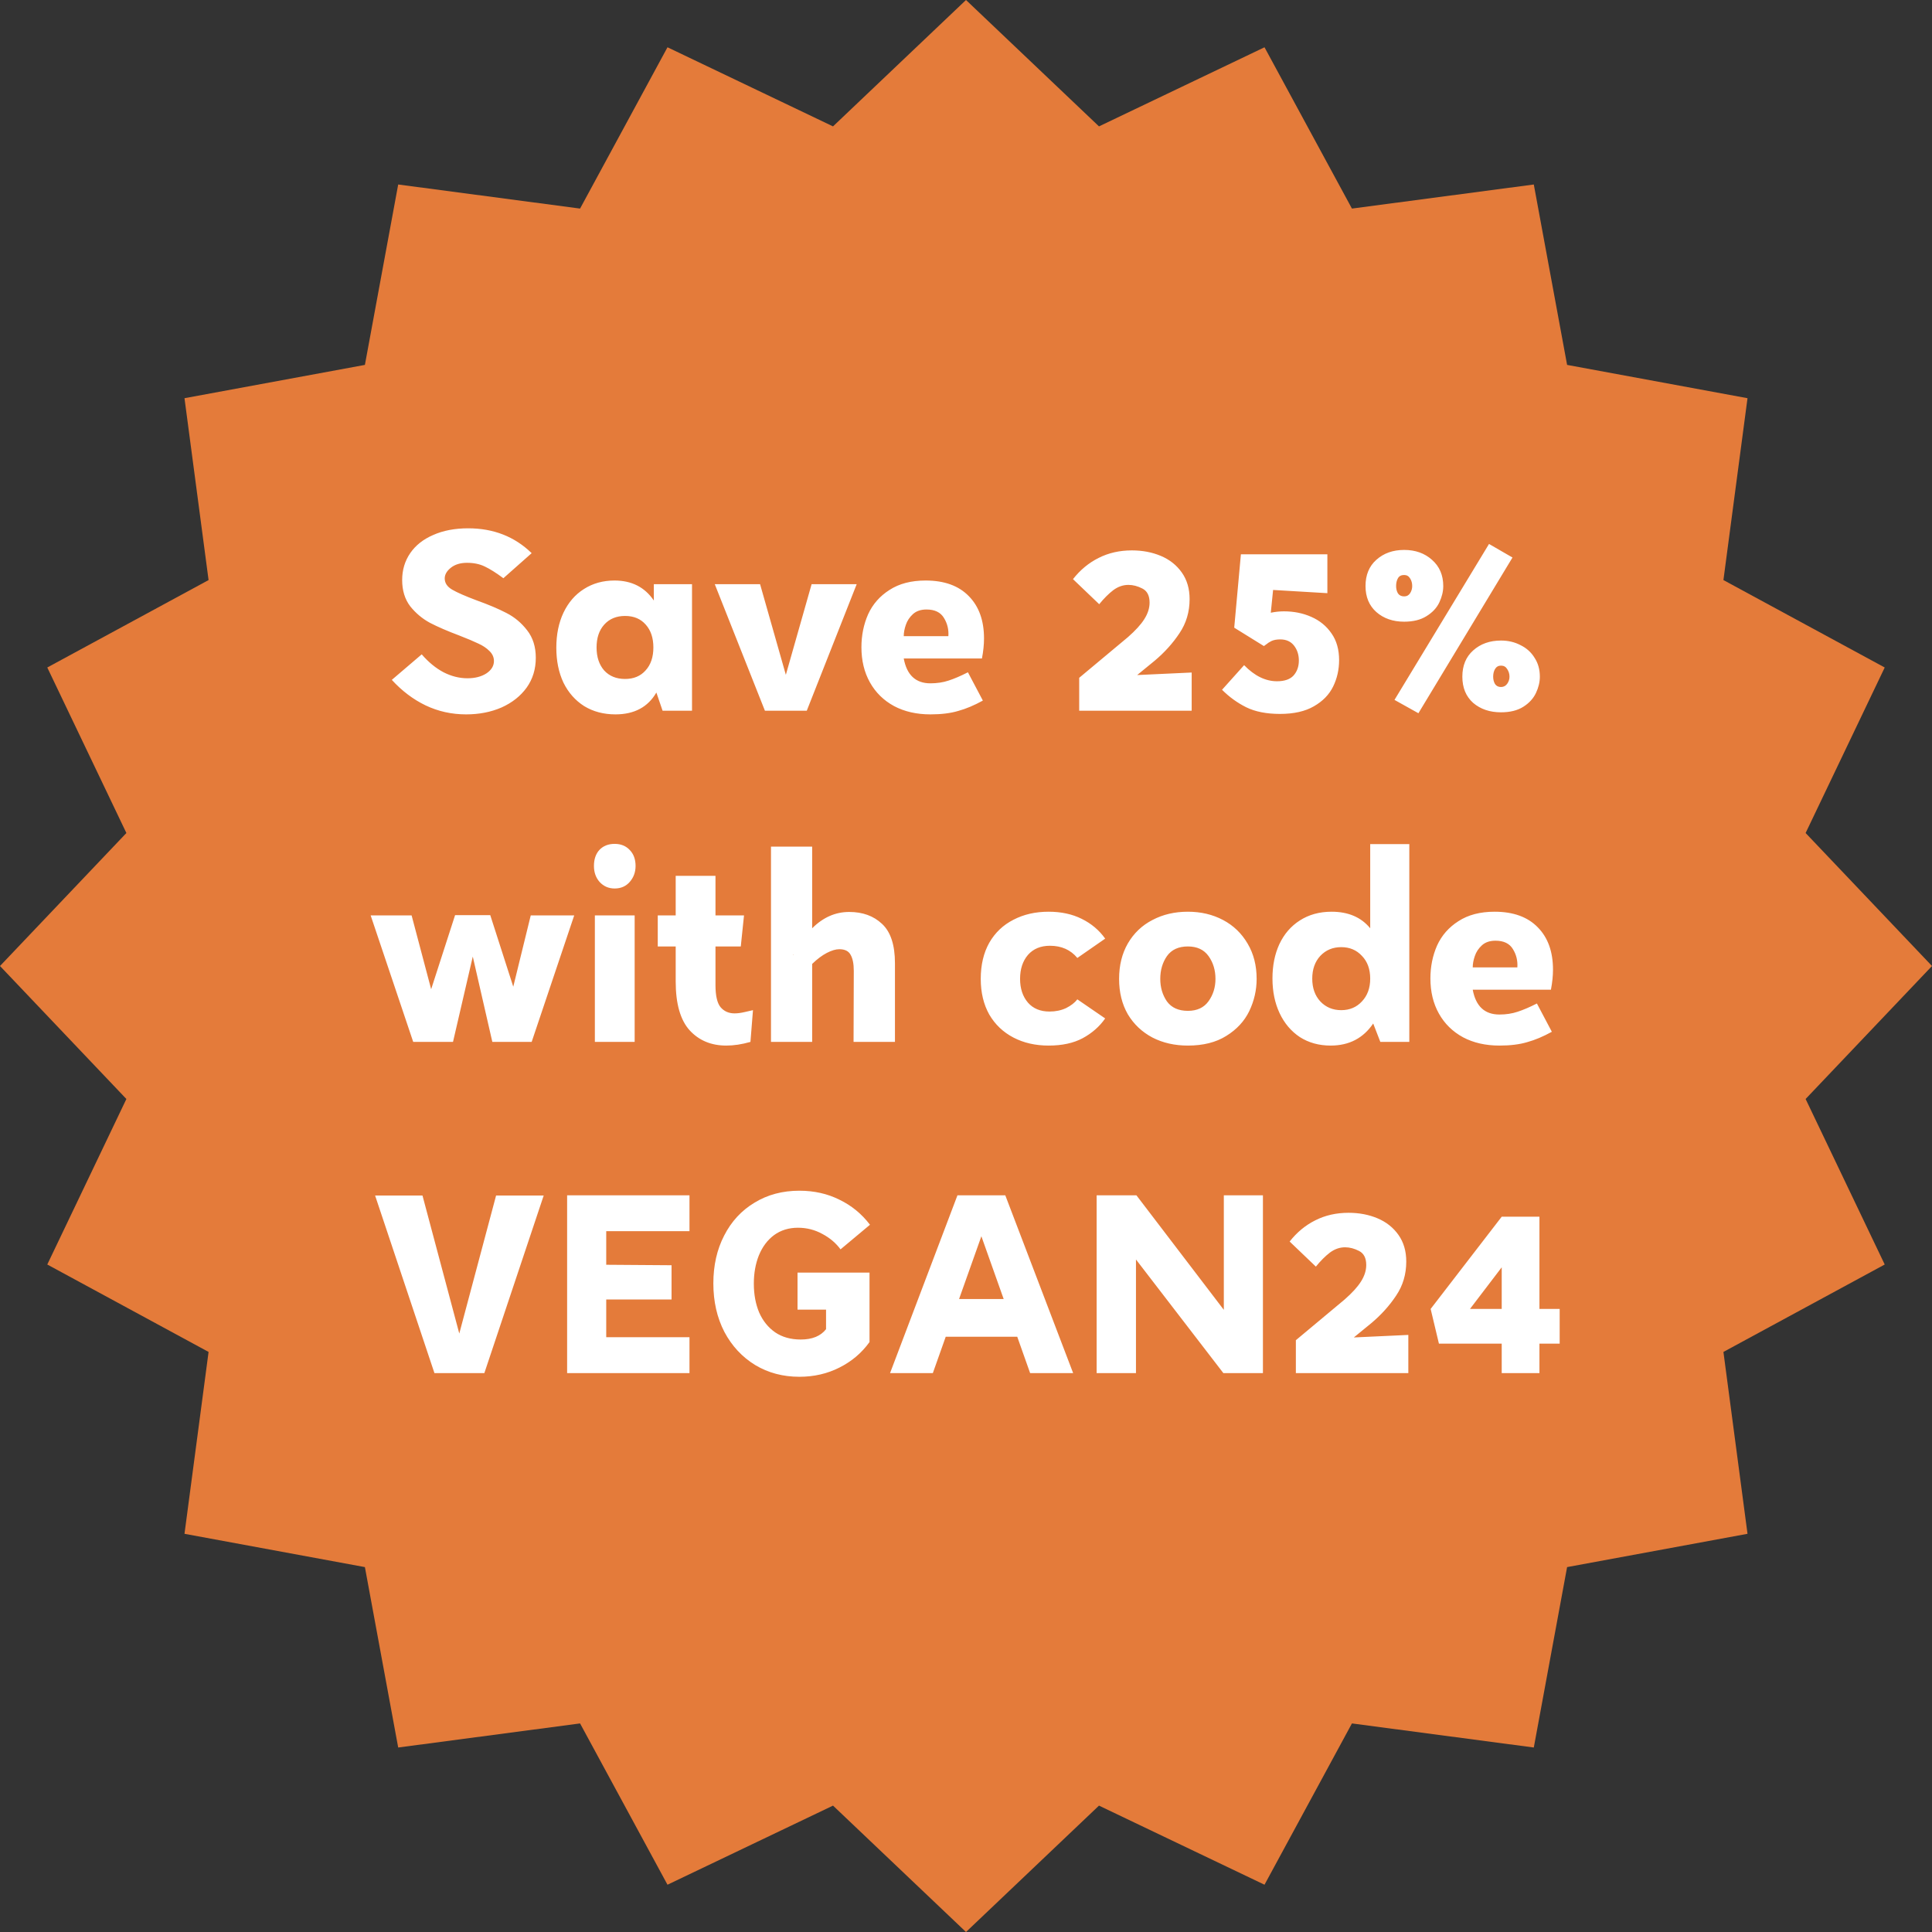 <svg width="280" height="280" viewBox="0 0 280 280" fill="none" xmlns="http://www.w3.org/2000/svg">
<rect x="0" y="0" width="280" height="280" fill="#333333" stroke="none"/>
<path d="M140 0L159.273 18.317L183.262 6.852L195.932 30.228L222.29 26.738L227.116 52.884L253.262 57.71L249.772 84.068L273.148 96.738L261.683 120.727L280 140L261.683 159.273L273.148 183.262L249.772 195.932L253.262 222.29L227.116 227.116L222.29 253.262L195.932 249.772L183.262 273.148L159.273 261.683L140 280L120.727 261.683L96.738 273.148L84.068 249.772L57.71 253.262L52.884 227.116L26.738 222.29L30.228 195.932L6.852 183.262L18.317 159.273L0 140L18.317 120.727L6.852 96.738L30.228 84.068L26.738 57.71L52.884 52.884L57.71 26.738L84.068 30.228L96.738 6.852L120.727 18.317L140 0Z" fill="#E47B3A"/>
<path d="M61.685 102.233C59.885 101.367 58.252 100.133 56.785 98.533L61.118 94.833C62.096 95.967 63.152 96.833 64.285 97.433C65.418 98.011 66.574 98.3 67.752 98.3C68.841 98.3 69.752 98.067 70.485 97.6C71.218 97.111 71.585 96.511 71.585 95.8C71.585 95.244 71.363 94.756 70.918 94.333C70.496 93.911 69.963 93.556 69.318 93.267C68.674 92.956 67.752 92.567 66.552 92.1C64.841 91.456 63.429 90.844 62.318 90.267C61.207 89.667 60.252 88.867 59.452 87.867C58.674 86.844 58.285 85.578 58.285 84.067C58.285 82.6 58.674 81.3 59.452 80.167C60.229 79.033 61.34 78.156 62.785 77.533C64.229 76.889 65.918 76.567 67.852 76.567C71.518 76.567 74.585 77.767 77.052 80.167L72.952 83.8C71.907 83.022 71.007 82.456 70.252 82.1C69.518 81.744 68.663 81.567 67.685 81.567C66.707 81.567 65.918 81.811 65.318 82.3C64.74 82.767 64.452 83.278 64.452 83.833C64.452 84.5 64.818 85.044 65.552 85.467C66.285 85.889 67.452 86.4 69.052 87C70.785 87.622 72.229 88.233 73.385 88.833C74.563 89.433 75.563 90.267 76.385 91.333C77.229 92.4 77.652 93.733 77.652 95.333C77.652 96.978 77.207 98.422 76.318 99.667C75.429 100.889 74.218 101.844 72.685 102.533C71.152 103.2 69.441 103.533 67.552 103.533C65.463 103.533 63.507 103.1 61.685 102.233ZM100.292 84.667V103H96.025L95.126 100.367C93.903 102.478 91.925 103.533 89.192 103.533C87.481 103.533 85.97 103.133 84.659 102.333C83.37 101.511 82.37 100.378 81.659 98.933C80.97 97.467 80.626 95.778 80.626 93.867C80.626 91.956 80.97 90.267 81.659 88.8C82.37 87.311 83.359 86.167 84.626 85.367C85.914 84.544 87.392 84.133 89.059 84.133C91.548 84.133 93.448 85.1 94.759 87.033V84.667H100.292ZM90.592 98.4C91.837 98.4 92.826 97.989 93.559 97.167C94.314 96.344 94.692 95.233 94.692 93.833C94.692 92.456 94.326 91.356 93.592 90.533C92.859 89.689 91.859 89.267 90.592 89.267C89.326 89.267 88.314 89.689 87.559 90.533C86.826 91.356 86.459 92.456 86.459 93.833C86.459 95.211 86.826 96.322 87.559 97.167C88.314 97.989 89.326 98.4 90.592 98.4ZM124.157 84.667L116.924 103H110.857L103.591 84.667H110.157L113.891 97.8L117.624 84.667H124.157ZM126.078 98.9C125.255 97.433 124.844 95.733 124.844 93.8C124.844 92.089 125.166 90.5 125.811 89.033C126.478 87.567 127.511 86.389 128.911 85.5C130.311 84.589 132.055 84.133 134.144 84.133C136.855 84.133 138.944 84.889 140.411 86.4C141.878 87.889 142.611 89.933 142.611 92.533C142.611 93.422 142.511 94.389 142.311 95.433H130.978C131.422 97.833 132.711 99.033 134.844 99.033C135.8 99.033 136.678 98.9 137.478 98.633C138.3 98.367 139.233 97.967 140.278 97.433L142.444 101.533C141.2 102.222 140.011 102.722 138.878 103.033C137.766 103.367 136.422 103.533 134.844 103.533C132.844 103.533 131.089 103.133 129.578 102.333C128.066 101.511 126.9 100.367 126.078 98.9ZM131.278 90.567C131.078 91.144 130.978 91.689 130.978 92.2H137.444C137.511 91.244 137.3 90.367 136.811 89.567C136.322 88.744 135.478 88.333 134.278 88.333C133.455 88.333 132.8 88.556 132.311 89C131.822 89.444 131.478 89.967 131.278 90.567ZM172.706 97.467V103H156.406V98.233L163.473 92.333C164.562 91.378 165.351 90.511 165.84 89.733C166.351 88.933 166.606 88.133 166.606 87.333C166.606 86.333 166.262 85.656 165.573 85.3C164.884 84.944 164.206 84.767 163.54 84.767C162.762 84.767 162.028 85.022 161.34 85.533C160.673 86.044 159.995 86.722 159.306 87.567L155.506 83.933C156.551 82.6 157.784 81.578 159.206 80.867C160.651 80.133 162.262 79.767 164.04 79.767C165.573 79.767 166.973 80.033 168.24 80.567C169.506 81.1 170.517 81.9 171.273 82.967C172.028 84.033 172.406 85.322 172.406 86.833C172.406 88.678 171.917 90.322 170.94 91.767C169.984 93.211 168.795 94.533 167.373 95.733L164.806 97.833L172.706 97.467ZM186.073 88.6C187.518 88.6 188.84 88.867 190.04 89.4C191.262 89.933 192.24 90.733 192.973 91.8C193.707 92.844 194.073 94.133 194.073 95.667C194.073 97.044 193.785 98.322 193.207 99.5C192.629 100.678 191.696 101.633 190.407 102.367C189.14 103.1 187.507 103.467 185.507 103.467C183.551 103.467 181.918 103.144 180.607 102.5C179.318 101.856 178.151 101.011 177.107 99.967L180.307 96.4C181.818 97.956 183.407 98.733 185.073 98.733C186.162 98.733 186.962 98.456 187.473 97.9C187.985 97.322 188.24 96.6 188.24 95.733C188.24 94.889 188.007 94.167 187.54 93.567C187.073 92.967 186.407 92.667 185.54 92.667C185.029 92.667 184.607 92.744 184.273 92.9C183.962 93.056 183.718 93.211 183.54 93.367C183.362 93.5 183.24 93.589 183.173 93.633L178.873 90.967L179.84 80.333H192.373V85.967L184.507 85.5L184.173 88.8C184.818 88.667 185.451 88.6 186.073 88.6ZM219.201 80.8L205.567 103.367L202.101 101.433L215.801 78.833L219.201 80.8ZM199.467 81.133C200.534 80.178 201.878 79.7 203.501 79.7C205.123 79.7 206.467 80.178 207.534 81.133C208.623 82.089 209.167 83.356 209.167 84.933C209.167 85.711 208.978 86.5 208.601 87.3C208.223 88.1 207.601 88.767 206.734 89.3C205.889 89.833 204.812 90.1 203.501 90.1C201.878 90.1 200.534 89.633 199.467 88.7C198.423 87.767 197.901 86.511 197.901 84.933C197.901 83.333 198.423 82.067 199.467 81.133ZM204.367 83.833C204.167 83.5 203.878 83.333 203.501 83.333C203.078 83.333 202.778 83.489 202.601 83.8C202.423 84.111 202.334 84.489 202.334 84.933C202.334 85.333 202.423 85.689 202.601 86C202.801 86.289 203.101 86.433 203.501 86.433C203.878 86.433 204.167 86.278 204.367 85.967C204.567 85.656 204.667 85.311 204.667 84.933C204.667 84.511 204.567 84.144 204.367 83.833ZM213.501 94.267C214.567 93.311 215.912 92.833 217.534 92.833C218.578 92.833 219.523 93.056 220.367 93.5C221.234 93.922 221.912 94.533 222.401 95.333C222.912 96.111 223.167 97.022 223.167 98.067C223.167 98.844 222.978 99.633 222.601 100.433C222.223 101.233 221.612 101.9 220.767 102.433C219.923 102.967 218.845 103.233 217.534 103.233C215.912 103.233 214.567 102.778 213.501 101.867C212.456 100.933 211.934 99.667 211.934 98.067C211.934 96.467 212.456 95.2 213.501 94.267ZM218.434 96.967C218.234 96.633 217.934 96.467 217.534 96.467C217.156 96.467 216.867 96.633 216.667 96.967C216.489 97.278 216.401 97.644 216.401 98.067C216.401 98.467 216.489 98.822 216.667 99.133C216.867 99.422 217.156 99.567 217.534 99.567C217.912 99.567 218.212 99.411 218.434 99.1C218.656 98.789 218.767 98.444 218.767 98.067C218.767 97.667 218.656 97.3 218.434 96.967ZM83.219 132.667L77.053 151H71.353L68.519 138.633L65.653 151H59.886L53.719 132.667H59.653L62.486 143.367L65.953 132.633H71.053L74.386 143L76.919 132.667H83.219ZM86.879 123.167C87.434 122.589 88.168 122.3 89.079 122.3C89.99 122.3 90.723 122.6 91.279 123.2C91.834 123.778 92.112 124.544 92.112 125.5C92.112 126.389 91.834 127.156 91.279 127.8C90.723 128.444 89.99 128.767 89.079 128.767C88.212 128.767 87.49 128.456 86.912 127.833C86.356 127.211 86.079 126.433 86.079 125.5C86.079 124.522 86.345 123.744 86.879 123.167ZM91.979 132.667V151H86.212V132.667H91.979ZM103.693 142.767C103.693 144.3 103.938 145.367 104.427 145.967C104.938 146.567 105.615 146.867 106.46 146.867C106.904 146.867 107.404 146.8 107.96 146.667C108.538 146.533 108.927 146.444 109.127 146.4L108.76 151C107.515 151.356 106.349 151.533 105.26 151.533C103.082 151.533 101.315 150.8 99.96 149.333C98.604 147.844 97.927 145.478 97.927 142.233V137.167H95.327V132.667H97.927V126.933H103.693V132.667H107.827L107.36 137.167H103.693V142.767ZM123.07 132.167C125.026 132.167 126.615 132.744 127.837 133.9C129.081 135.056 129.704 136.956 129.704 139.6V151H123.704L123.737 140.7C123.737 139.678 123.581 138.9 123.27 138.367C122.981 137.833 122.437 137.567 121.637 137.567C121.126 137.567 120.526 137.744 119.837 138.1C119.148 138.456 118.437 138.989 117.704 139.7V151H111.737V122.7H117.704V134.533C119.281 132.956 121.07 132.167 123.07 132.167ZM114.97 138.3C114.926 138.456 114.937 138.467 115.004 138.333L114.97 138.3ZM143.371 147.033C142.549 145.567 142.137 143.844 142.137 141.867C142.137 139.844 142.549 138.1 143.371 136.633C144.215 135.167 145.382 134.056 146.871 133.3C148.36 132.522 150.06 132.133 151.971 132.133C153.793 132.133 155.393 132.478 156.771 133.167C158.171 133.856 159.304 134.811 160.171 136.033L156.137 138.833C155.16 137.656 153.837 137.067 152.171 137.067C150.815 137.067 149.749 137.511 148.971 138.4C148.215 139.289 147.837 140.444 147.837 141.867C147.837 143.267 148.215 144.411 148.971 145.3C149.726 146.167 150.771 146.6 152.104 146.6C152.993 146.6 153.793 146.433 154.504 146.1C155.215 145.744 155.76 145.322 156.137 144.833L160.171 147.6C159.349 148.778 158.26 149.733 156.904 150.467C155.571 151.178 153.926 151.533 151.971 151.533C150.06 151.533 148.36 151.144 146.871 150.367C145.382 149.589 144.215 148.478 143.371 147.033ZM167.021 133.333C168.532 132.533 170.244 132.133 172.155 132.133C174.044 132.133 175.744 132.533 177.255 133.333C178.766 134.133 179.955 135.278 180.821 136.767C181.688 138.233 182.121 139.933 182.121 141.867C182.121 143.489 181.766 145.044 181.055 146.533C180.344 148 179.232 149.2 177.721 150.133C176.232 151.067 174.377 151.533 172.155 151.533C170.244 151.533 168.532 151.144 167.021 150.367C165.51 149.567 164.321 148.444 163.455 147C162.61 145.533 162.188 143.822 162.188 141.867C162.188 139.911 162.61 138.2 163.455 136.733C164.321 135.244 165.51 134.111 167.021 133.333ZM175.155 138.567C174.488 137.633 173.488 137.167 172.155 137.167C170.799 137.167 169.788 137.633 169.121 138.567C168.477 139.5 168.155 140.6 168.155 141.867C168.155 143.111 168.477 144.2 169.121 145.133C169.788 146.044 170.799 146.5 172.155 146.5C173.488 146.5 174.488 146.033 175.155 145.1C175.821 144.167 176.155 143.089 176.155 141.867C176.155 140.6 175.821 139.5 175.155 138.567ZM204.248 122.333V151H200.048L199.015 148.333C197.57 150.467 195.515 151.533 192.848 151.533C191.159 151.533 189.67 151.122 188.381 150.3C187.115 149.456 186.137 148.3 185.448 146.833C184.759 145.367 184.415 143.689 184.415 141.8C184.415 139.933 184.748 138.278 185.415 136.833C186.103 135.367 187.092 134.222 188.381 133.4C189.692 132.556 191.226 132.133 192.981 132.133C195.403 132.133 197.27 132.933 198.581 134.533V122.333H204.248ZM194.381 146.4C195.603 146.4 196.603 145.978 197.381 145.133C198.181 144.289 198.581 143.189 198.581 141.833C198.581 140.456 198.181 139.356 197.381 138.533C196.603 137.689 195.603 137.267 194.381 137.267C193.159 137.267 192.148 137.689 191.348 138.533C190.57 139.378 190.181 140.478 190.181 141.833C190.181 143.189 190.57 144.289 191.348 145.133C192.148 145.978 193.159 146.4 194.381 146.4ZM208.539 146.9C207.716 145.433 207.305 143.733 207.305 141.8C207.305 140.089 207.627 138.5 208.272 137.033C208.939 135.567 209.972 134.389 211.372 133.5C212.772 132.589 214.516 132.133 216.605 132.133C219.316 132.133 221.405 132.889 222.872 134.4C224.339 135.889 225.072 137.933 225.072 140.533C225.072 141.422 224.972 142.389 224.772 143.433H213.439C213.883 145.833 215.172 147.033 217.305 147.033C218.261 147.033 219.139 146.9 219.939 146.633C220.761 146.367 221.694 145.967 222.739 145.433L224.905 149.533C223.661 150.222 222.472 150.722 221.339 151.033C220.227 151.367 218.883 151.533 217.305 151.533C215.305 151.533 213.55 151.133 212.039 150.333C210.527 149.511 209.361 148.367 208.539 146.9ZM213.739 138.567C213.539 139.144 213.439 139.689 213.439 140.2H219.905C219.972 139.244 219.761 138.367 219.272 137.567C218.783 136.744 217.939 136.333 216.739 136.333C215.916 136.333 215.261 136.556 214.772 137C214.283 137.444 213.939 137.967 213.739 138.567Z" fill="white"/>
<path d="M70.196 199H62.963L54.363 173.267H61.23L66.563 193.267L71.896 173.267H78.796L70.196 199ZM87.859 178.433V183.3L97.326 183.367V188.333H87.859V193.8H99.925V199H82.192V173.233H99.925V178.433H87.859ZM126.017 194.5C124.884 196.078 123.428 197.311 121.651 198.2C119.895 199.089 117.962 199.533 115.851 199.533C113.473 199.533 111.339 198.967 109.451 197.833C107.562 196.678 106.073 195.078 104.984 193.033C103.917 190.967 103.384 188.622 103.384 186C103.384 183.4 103.906 181.089 104.951 179.067C105.995 177.022 107.462 175.433 109.351 174.3C111.239 173.144 113.406 172.567 115.851 172.567C117.984 172.567 119.917 173 121.651 173.867C123.406 174.711 124.884 175.922 126.084 177.5L121.817 181.067C121.151 180.156 120.273 179.411 119.184 178.833C118.095 178.233 116.917 177.933 115.651 177.933C114.317 177.933 113.162 178.289 112.184 179C111.228 179.711 110.495 180.689 109.984 181.933C109.495 183.156 109.251 184.522 109.251 186.033C109.251 187.589 109.506 188.978 110.017 190.2C110.551 191.422 111.328 192.389 112.351 193.1C113.373 193.789 114.606 194.133 116.051 194.133C117.717 194.133 118.939 193.633 119.717 192.633V189.8H115.584V184.433H126.017V194.5ZM147.428 193.733H137.061L135.194 199H128.994L138.761 173.233H145.694L155.528 199H149.294L147.428 193.733ZM145.461 188.267L142.228 179.167L138.994 188.267H145.461ZM183.033 173.233V199H177.299L164.633 182.533V199H158.933V173.233H164.699L177.366 189.833V173.233H183.033ZM204.106 193.467V199H187.806V194.233L194.873 188.333C195.962 187.378 196.751 186.511 197.24 185.733C197.751 184.933 198.006 184.133 198.006 183.333C198.006 182.333 197.662 181.656 196.973 181.3C196.284 180.944 195.606 180.767 194.94 180.767C194.162 180.767 193.428 181.022 192.74 181.533C192.073 182.044 191.395 182.722 190.706 183.567L186.906 179.933C187.951 178.6 189.184 177.578 190.606 176.867C192.051 176.133 193.662 175.767 195.44 175.767C196.973 175.767 198.373 176.033 199.64 176.567C200.906 177.1 201.917 177.9 202.673 178.967C203.428 180.033 203.806 181.322 203.806 182.833C203.806 184.678 203.317 186.322 202.34 187.767C201.384 189.211 200.195 190.533 198.773 191.733L196.206 193.833L204.106 193.467ZM226.04 194.733H223.107V199H217.64V194.733H208.54L207.34 189.7L217.64 176.333H223.107V189.7H226.04V194.733ZM217.64 189.7V183.667L213.04 189.7H217.64Z" fill="white"/>
</svg>
